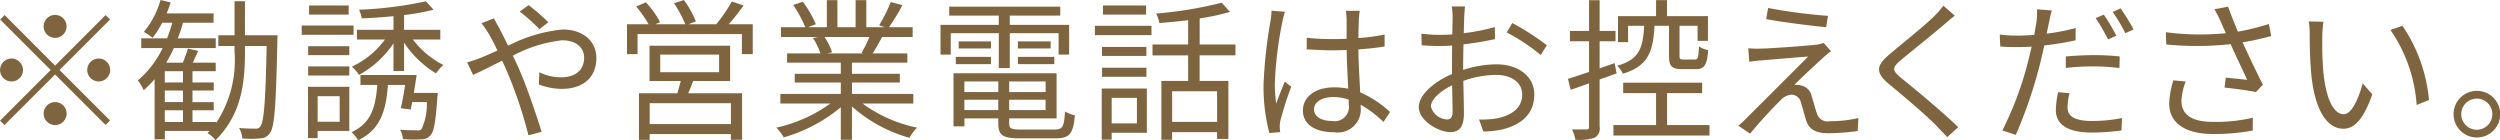 <svg xmlns="http://www.w3.org/2000/svg" width="228.939" height="12.85"><path d="M6.098 2.42a1.051 1.051 0 10-1.051 1.05 1.061 1.061 0 001.051-1.05zM.425 1.38l-.407.41 4.623 4.62-4.637 4.64.407.4 4.636-4.63 4.623 4.62.406-.41-4.623-4.62 4.623-4.62-.406-.41-4.623 4.63zm.63 3.98a1.05 1.05 0 101.051 1.05 1.061 1.061 0 00-1.051-1.05zm7.984 2.1a1.05 1.05 0 10-1.05-1.05 1.054 1.054 0 001.05 1.05zM3.997 10.4a1.051 1.051 0 101.05-1.05 1.054 1.054 0 00-1.05 1.05zm11.094-.3h1.667v1.07h-1.667V10.1zm1.667-2.55h-1.667V6.52h1.667v1.03zm0 1.8h-1.667V8.29h1.667v1.06zm5.673-6.12V.11h-.952v3.12h-1.485v.98h1.485v.54a10.435 10.435 0 01-1.681 6.51v-.09h-2.171V10.1h1.947v-.75h-1.947V8.29h1.947v-.74h-1.947V6.52h2.129v-.78h-2.1c.154-.34.322-.7.49-1.08l-.939-.21c-.1.35-.294.87-.462 1.29h-1.526a12.45 12.45 0 00.7-1.34h3.838v-.89h-3.474c.182-.46.336-.94.476-1.43h2.8v-.85h-4.3a9.739 9.739 0 00.365-1.01L14.699 0a7.776 7.776 0 01-1.527 2.92 5.522 5.522 0 01.8.54 8.076 8.076 0 00.882-1.38h.925a15.073 15.073 0 01-.477 1.43h-2.367v.89h1.961a8.951 8.951 0 01-2.269 2.96 4.719 4.719 0 01.532.9 9.316 9.316 0 001-1.01v5.51h.938v-.77h4.105l-.2.19a3.787 3.787 0 01.743.65c2.353-2.33 2.689-5.2 2.689-8.08v-.54h1.985c-.1 5.13-.252 6.95-.574 7.36a.448.448 0 01-.448.21c-.266 0-.855 0-1.5-.06a2.436 2.436 0 01.294.95 7.915 7.915 0 001.625 0 1.038 1.038 0 00.911-.5c.42-.57.546-2.51.672-8.42 0-.13.014-.52.014-.52h-2.984zm9.5-2.73h-3.628v.84h3.628V.5zm.448 1.84h-4.748v.85h4.748v-.85zm-1.274 6.47v2.34h-2.017V8.81h2.017zm.882-.86h-3.782v4.7h.883v-.66h2.9V7.95zm-3.768-1.03h3.768v-.84h-3.768v.84zm0-1.87h3.768v-.82h-3.768v.82zm9.679 3.46c.084-.54.183-1.12.253-1.64h-5.142v.91h1.541c-.154 2.05-.575 3.51-2.354 4.32a3.554 3.554 0 01.6.74c2.017-.95 2.549-2.66 2.731-5.06h1.569a25.16 25.16 0 01-.392 2.13l.91.12c.042-.2.084-.42.14-.68h1.331a5.411 5.411 0 01-.476 2.47.5.5 0 01-.462.11c-.239 0-.869 0-1.513-.05a2.068 2.068 0 01.266.86 11.734 11.734 0 001.653.02 1.093 1.093 0 00.84-.34c.35-.35.5-1.25.659-3.5a3.891 3.891 0 00.042-.41h-2.2zm2.424-4.89v-.89h-3.32V1.38a20.281 20.281 0 002.7-.49l-.7-.77a35.183 35.183 0 01-6.121.77 3.448 3.448 0 01.252.79c.924-.03 1.919-.1 2.9-.2v1.25h-3.347v.89h2.563a7.814 7.814 0 01-3.026 2.48 4.36 4.36 0 01.659.76 9.1 9.1 0 003.151-2.89v2.54H37V3.9a9.346 9.346 0 002.928 2.82 4.28 4.28 0 01.672-.77 8.132 8.132 0 01-2.788-2.33h2.507zm9.892-1.58A17.764 17.764 0 0048.407.47l-.812.59a17.184 17.184 0 011.807 1.61zm-6.121.09a8.2 8.2 0 01.672.98 15.207 15.207 0 01.785 1.52c-.6.27-1.163.52-1.625.7-.252.1-.743.27-1.149.38l.547 1.15c.63-.28 1.6-.78 2.661-1.3.168.36.35.75.518 1.15a40.4 40.4 0 011.891 5.68l1.205-.32c-.476-1.53-1.345-4.12-2.1-5.83-.168-.37-.35-.77-.532-1.14a12.425 12.425 0 014.51-1.41c1.373 0 2.017.75 2.017 1.59 0 .98-.616 1.8-2.143 1.8a4.627 4.627 0 01-1.961-.46l-.042 1.12a6.094 6.094 0 002.073.4c2.171 0 3.194-1.22 3.194-2.82 0-1.51-1.177-2.62-3.1-2.62a13.868 13.868 0 00-4.987 1.49c-.28-.58-.56-1.14-.8-1.6-.14-.24-.378-.69-.49-.91zm22.84 9.23h-7.438V9.45h7.438v1.91zM60.462 5h5.392v1.61h-5.392V5zm6.4 2.42V4.19H59.48v3.23h2.858c-.085.36-.211.77-.309 1.12h-3.516v4.27h.981v-.53h7.438v.52h1.023V8.54h-4.931c.154-.35.308-.73.448-1.12h3.39zm-.126-5.2A20.815 20.815 0 0068.095.5L67.016.14a13.583 13.583 0 01-1.429 2.08h-2.549l.686-.26A9.394 9.394 0 0062.632 0l-.911.3a10.679 10.679 0 011.037 1.92h-2.732l.421-.19a8.442 8.442 0 00-1.3-1.82l-.883.39a11.305 11.305 0 011.135 1.62h-1.98v2.74h.966V3.12h9.554v1.84h.994V2.22h-2.2zm12.882 1.17a12.539 12.539 0 01-.715 1.45l.141.05h-3.292l.448-.1a5.347 5.347 0 00-.7-1.4h4.119zm4.02 6.09V8.6h-5.619V7.56h4.384v-.8h-4.384V5.74h5.071v-.85h-3.18c.28-.42.588-.97.868-1.5h2.8v-.9h-2.171A18.831 18.831 0 0082.639.47L81.575.19a15.913 15.913 0 01-1.065 2.13l.519.17h-1.695V.01h-.981v2.48h-1.667V.01h-.966v2.48h-1.723l.714-.27a9.909 9.909 0 00-1.19-2.06l-.883.3a10.921 10.921 0 011.107 2.03h-2.226v.9h3.418l-.49.09a5.938 5.938 0 01.686 1.41H72.08v.85h4.916v1.02H72.78v.8h4.216V8.6h-5.533v.88h4.581a13.471 13.471 0 01-4.945 2.21 4.571 4.571 0 01.673.89 14.31 14.31 0 005.224-2.76v2.98h1.023V9.75a13.3 13.3 0 005.267 2.87 3.774 3.774 0 01.7-.93 12.809 12.809 0 01-5-2.21h4.65zm7.825-3.25h1.009V3.04h4.468V5h.967V2.28h-5.435v-.85h4.622V.61H86.925v.82h4.538v.85h-5.337V5h.939V3.04h4.4v3.19zm1.751-.36h3.334v-.66h-3.329v.66zm0-2.08v.65h3v-.65h-3zm-2.465 0h-2.956v.65h2.956v-.65zm-3.222 2.08h3.222v-.66h-3.222v.66zm.785 4.21v-.95h3.107v.95H88.31zm3.109-2.62v.97h-3.109v-.97h3.107zm4.329.97h-3.331v-.97h3.334v.97zm-3.334 1.65v-.95h3.334v.95h-3.331zm1.05 1.78c-.882 0-1.05-.1-1.05-.57v-.45h4.342V6.71h-9.439v4.86h1v-.73h3.1v.45c0 1.12.434 1.38 2 1.38h3.222c1.317 0 1.639-.42 1.793-2.11a3.063 3.063 0 01-.91-.35c-.071 1.4-.211 1.65-.953 1.65h-3.11zM104.954.5h-3.95v.84h3.95V.5zm-.84 8.46v2.34h-2.311V8.96h2.316zm.91-.85h-4.132v4.68h.911v-.63h3.221V8.11zm-4.1-1.08h4.062V6.2h-4.067v.83zm4.062-2.73h-4.067v.82h4.062V4.3zm-4.72-1.08h5.183v-.86h-5.183v.86zm11.192 7.94h-4.118v-2.8h4.118v2.8zm1.681-6.09v-1h-3.278V1.69a22.562 22.562 0 002.774-.6l-.757-.84a36.988 36.988 0 01-6 .99 3.411 3.411 0 01.294.87c.841-.07 1.737-.15 2.633-.26v2.22h-3.263v1h3.263v2.34h-2.451v5.39h.981v-.7h4.118v.62h1.036V7.41h-2.633V5.07h3.278zm3.3-4.09a6.137 6.137 0 01-.1.98 43.169 43.169 0 00-.63 5.82 16.739 16.739 0 00.532 4.4l.994-.08c-.014-.14-.042-.34-.042-.48a2.315 2.315 0 01.07-.61 30.252 30.252 0 01.981-3.07l-.588-.46c-.238.56-.561 1.38-.785 2.01a12.167 12.167 0 01-.126-1.89 34.068 34.068 0 01.687-5.59 6.39 6.39 0 01.238-.93zm7.074 8.6a1.3 1.3 0 01-1.513 1.5c-.994 0-1.667-.4-1.667-1.08 0-.65.715-1.11 1.751-1.11a4.191 4.191 0 011.415.23c.012.16.012.33.012.46zm3.782.68a9.563 9.563 0 00-2.732-1.8c-.056-1.17-.154-2.55-.168-3.94.827-.05 1.639-.14 2.4-.26v-1.1a15.977 15.977 0 01-2.4.32c.014-.64.028-1.28.042-1.66a8.042 8.042 0 01.084-.83h-1.274a5.666 5.666 0 01.07.84v1.72q-.651.03-1.3.03a22.767 22.767 0 01-2.353-.12v1.06c.812.04 1.541.09 2.325.09.448 0 .883-.02 1.331-.03.014 1.15.1 2.48.14 3.54a6.493 6.493 0 00-1.289-.12c-1.821 0-2.857.95-2.857 2.11 0 1.23 1.022 2 2.885 2a2.1 2.1 0 002.409-2.27v-.25a10.594 10.594 0 012.088 1.58zm5.239.68a1.611 1.611 0 01-1.5-1.18c0-.63.826-1.41 1.947-1.95.014 1.01.042 1.95.042 2.45-.004.44-.168.68-.491.68zm1.457-5c0-.56.014-1.22.028-1.88a28.148 28.148 0 002.886-.48l-.014-1.1a19.781 19.781 0 01-2.844.56c.014-.62.028-1.17.042-1.5s.042-.7.07-.95h-1.22a5.374 5.374 0 01.084.98c0 .25-.014.85-.028 1.58-.379.03-.743.04-1.065.04a12.267 12.267 0 01-1.765-.11l.028 1.06a16.277 16.277 0 001.765.07c.294 0 .644-.01 1.023-.04-.014.62-.014 1.26-.014 1.82v.79c-1.6.68-3.04 1.89-3.04 3.02 0 1.25 1.807 2.3 2.9 2.3.742 0 1.232-.41 1.232-1.7 0-.6-.028-1.82-.056-2.99a8.947 8.947 0 013.012-.55c1.317 0 2.381.63 2.381 1.81 0 1.29-1.107 1.94-2.325 2.17a8.131 8.131 0 01-1.625.1l.392 1.1a8.571 8.571 0 001.709-.18c1.9-.46 2.956-1.53 2.956-3.21 0-1.65-1.457-2.76-3.474-2.76a10.183 10.183 0 00-3.04.51v-.46zm3.992-2.97a17.451 17.451 0 013.11 2.07l.56-.9a23.554 23.554 0 00-3.165-2.03zm14.859-.61v2.75c0 .94.224 1.22 1.2 1.22h1.275c.76 0 1.01-.37 1.11-1.74a2.11 2.11 0 01-.84-.35c-.05 1.07-.1 1.21-.38 1.21h-1.039c-.308 0-.364-.05-.364-.34V2.36h1.653v1.38h.95V1.48h-3.751V.01h-1v1.47h-3.488v2.38h.925v-1.5h1.47c-.1 2.04-.448 3.09-2.465 3.66a2.475 2.475 0 01.518.73c2.312-.7 2.76-2 2.9-4.39h1.317zm-4.8 4.36l-.182-.94c-.462.17-.925.32-1.373.48V3.78h1.457v-.95h-1.457V.02h-.968v2.81h-1.751v.95h1.751v2.81c-.729.24-1.4.47-1.933.63l.252 1.01c.5-.18 1.078-.38 1.681-.6v3.97c0 .21-.07.25-.238.25s-.715.01-1.317 0a4.115 4.115 0 01.308.95 4.564 4.564 0 001.737-.18.945.945 0 00.476-1.02V7.28zm4.623 4.73V8.53h3.211v-.96h-7.232v.96h3.012v2.92h-3.908v.96h8.8v-.96h-3.881zM161.916.73l-.18 1.02c1.69.31 4.12.61 5.5.74l.16-1.04a47.759 47.759 0 01-5.487-.72zm5.76 3.96l-.67-.76a2.768 2.768 0 01-.66.16c-1.05.12-4.27.35-5.07.36a8.718 8.718 0 01-1.18-.03l.1 1.24c.31-.05.67-.1 1.12-.13.85-.07 3.18-.28 4.27-.35-1.37 1.37-5.15 5.15-5.71 5.7a6.831 6.831 0 01-.69.63l1.08.73a41.308 41.308 0 012.8-3.07 1.465 1.465 0 011.02-.5.912.912 0 01.84.73c.13.4.34 1.21.47 1.62.3.93 1 1.18 2.11 1.18a20.533 20.533 0 002.61-.2l.07-1.19a11.706 11.706 0 01-2.62.29 1.013 1.013 0 01-1.19-.74c-.16-.45-.34-1.15-.47-1.55a1.247 1.247 0 00-1.06-1 1.8 1.8 0 00-.52-.04c.52-.55 2.06-1.97 2.59-2.45a9.423 9.423 0 01.753-.63zm10.29-4.17a6.978 6.978 0 01-.8.92c-.94.95-3.04 2.6-4.08 3.49-1.26 1.05-1.4 1.68-.1 2.77 1.31 1.07 3.62 3.04 4.38 3.85.29.33.67.68.95 1.01l1.01-.91c-1.36-1.34-3.93-3.47-5.19-4.48-.89-.74-.89-.95-.05-1.68 1.02-.84 3.01-2.44 3.98-3.27.22-.19.64-.56.95-.78zm15.84 2.75a16.938 16.938 0 00-1.15-1.93l-.74.32a18.24 18.24 0 011.13 1.95zm-4.63 2.95a22.013 22.013 0 012.57-.14 21.089 21.089 0 012.34.15l.03-1.06a20.848 20.848 0 00-2.4-.12c-.9 0-1.81.06-2.54.12v1.05zm.9-3.65a18.815 18.815 0 01-2.65.51l.21-1.02c.06-.27.16-.8.26-1.1l-1.36-.11a6.567 6.567 0 01-.04 1.14c-.05.28-.12.71-.21 1.21-.54.03-1.03.06-1.49.06a11.574 11.574 0 01-1.67-.1l.05 1.1c.49.04.99.05 1.61.05.39 0 .81-.01 1.26-.04-.11.5-.23 1.01-.35 1.47a30.811 30.811 0 01-2.33 6.21l1.23.4a41.514 41.514 0 002.18-6.34c.15-.61.3-1.24.43-1.85a26.029 26.029 0 002.87-.47V2.57zm-1.6 5.87a8.282 8.282 0 00-.21 1.64c0 1.37 1.15 2.06 3.34 2.06a21.825 21.825 0 002.67-.19l.05-1.14a14.15 14.15 0 01-2.71.27c-1.97 0-2.28-.63-2.28-1.28a5.212 5.212 0 01.19-1.26zm4.99-7.35a13.932 13.932 0 011.16 1.95l.76-.34a18.313 18.313 0 00-1.19-1.93zm5.56 6.27a7.869 7.869 0 00-.38 2.13c0 1.74 1.43 2.78 4 2.78a18.432 18.432 0 003.65-.32l.01-1.17a14.657 14.657 0 01-3.64.38c-2.08 0-2.9-.73-2.9-1.95a5.689 5.689 0 01.39-1.75zm8.75-5.16a22.616 22.616 0 01-2.84.7c-.31-.75-.56-1.36-.9-2.29l-1.25.24a11.241 11.241 0 01.59 1.16l.46 1.03a23.844 23.844 0 01-5.5-.09l.04 1.12a28.215 28.215 0 005.9-.03c.42.97 1.12 2.41 1.51 3.27-.46-.04-1.43-.16-1.96-.2l-.11.91c.89.09 2.27.28 2.87.41l.64-.67c-.6-1.17-1.35-2.78-1.86-3.88a26.676 26.676 0 002.62-.58zm5-.21l-1.35-.03a7.351 7.351 0 01.09 1.23 36.731 36.731 0 00.15 3.7c.38 3.6 1.64 4.9 2.94 4.9.96 0 1.81-.8 2.64-3.15l-.88-1.01c-.37 1.4-1.01 2.83-1.73 2.83-.98 0-1.65-1.53-1.87-3.85a32.026 32.026 0 01-.1-3.28 11.532 11.532 0 01.103-1.34zm7.23.37l-1.1.38a13.726 13.726 0 012.4 6.87l1.13-.45a14.3 14.3 0 00-2.437-6.8zm6.81 5.96a2.135 2.135 0 102.14 2.13 2.132 2.132 0 00-2.147-2.13zm0 3.56a1.425 1.425 0 010-2.85 1.425 1.425 0 01-.007 2.85z" fill="#7e6540" fill-rule="evenodd"/></svg>